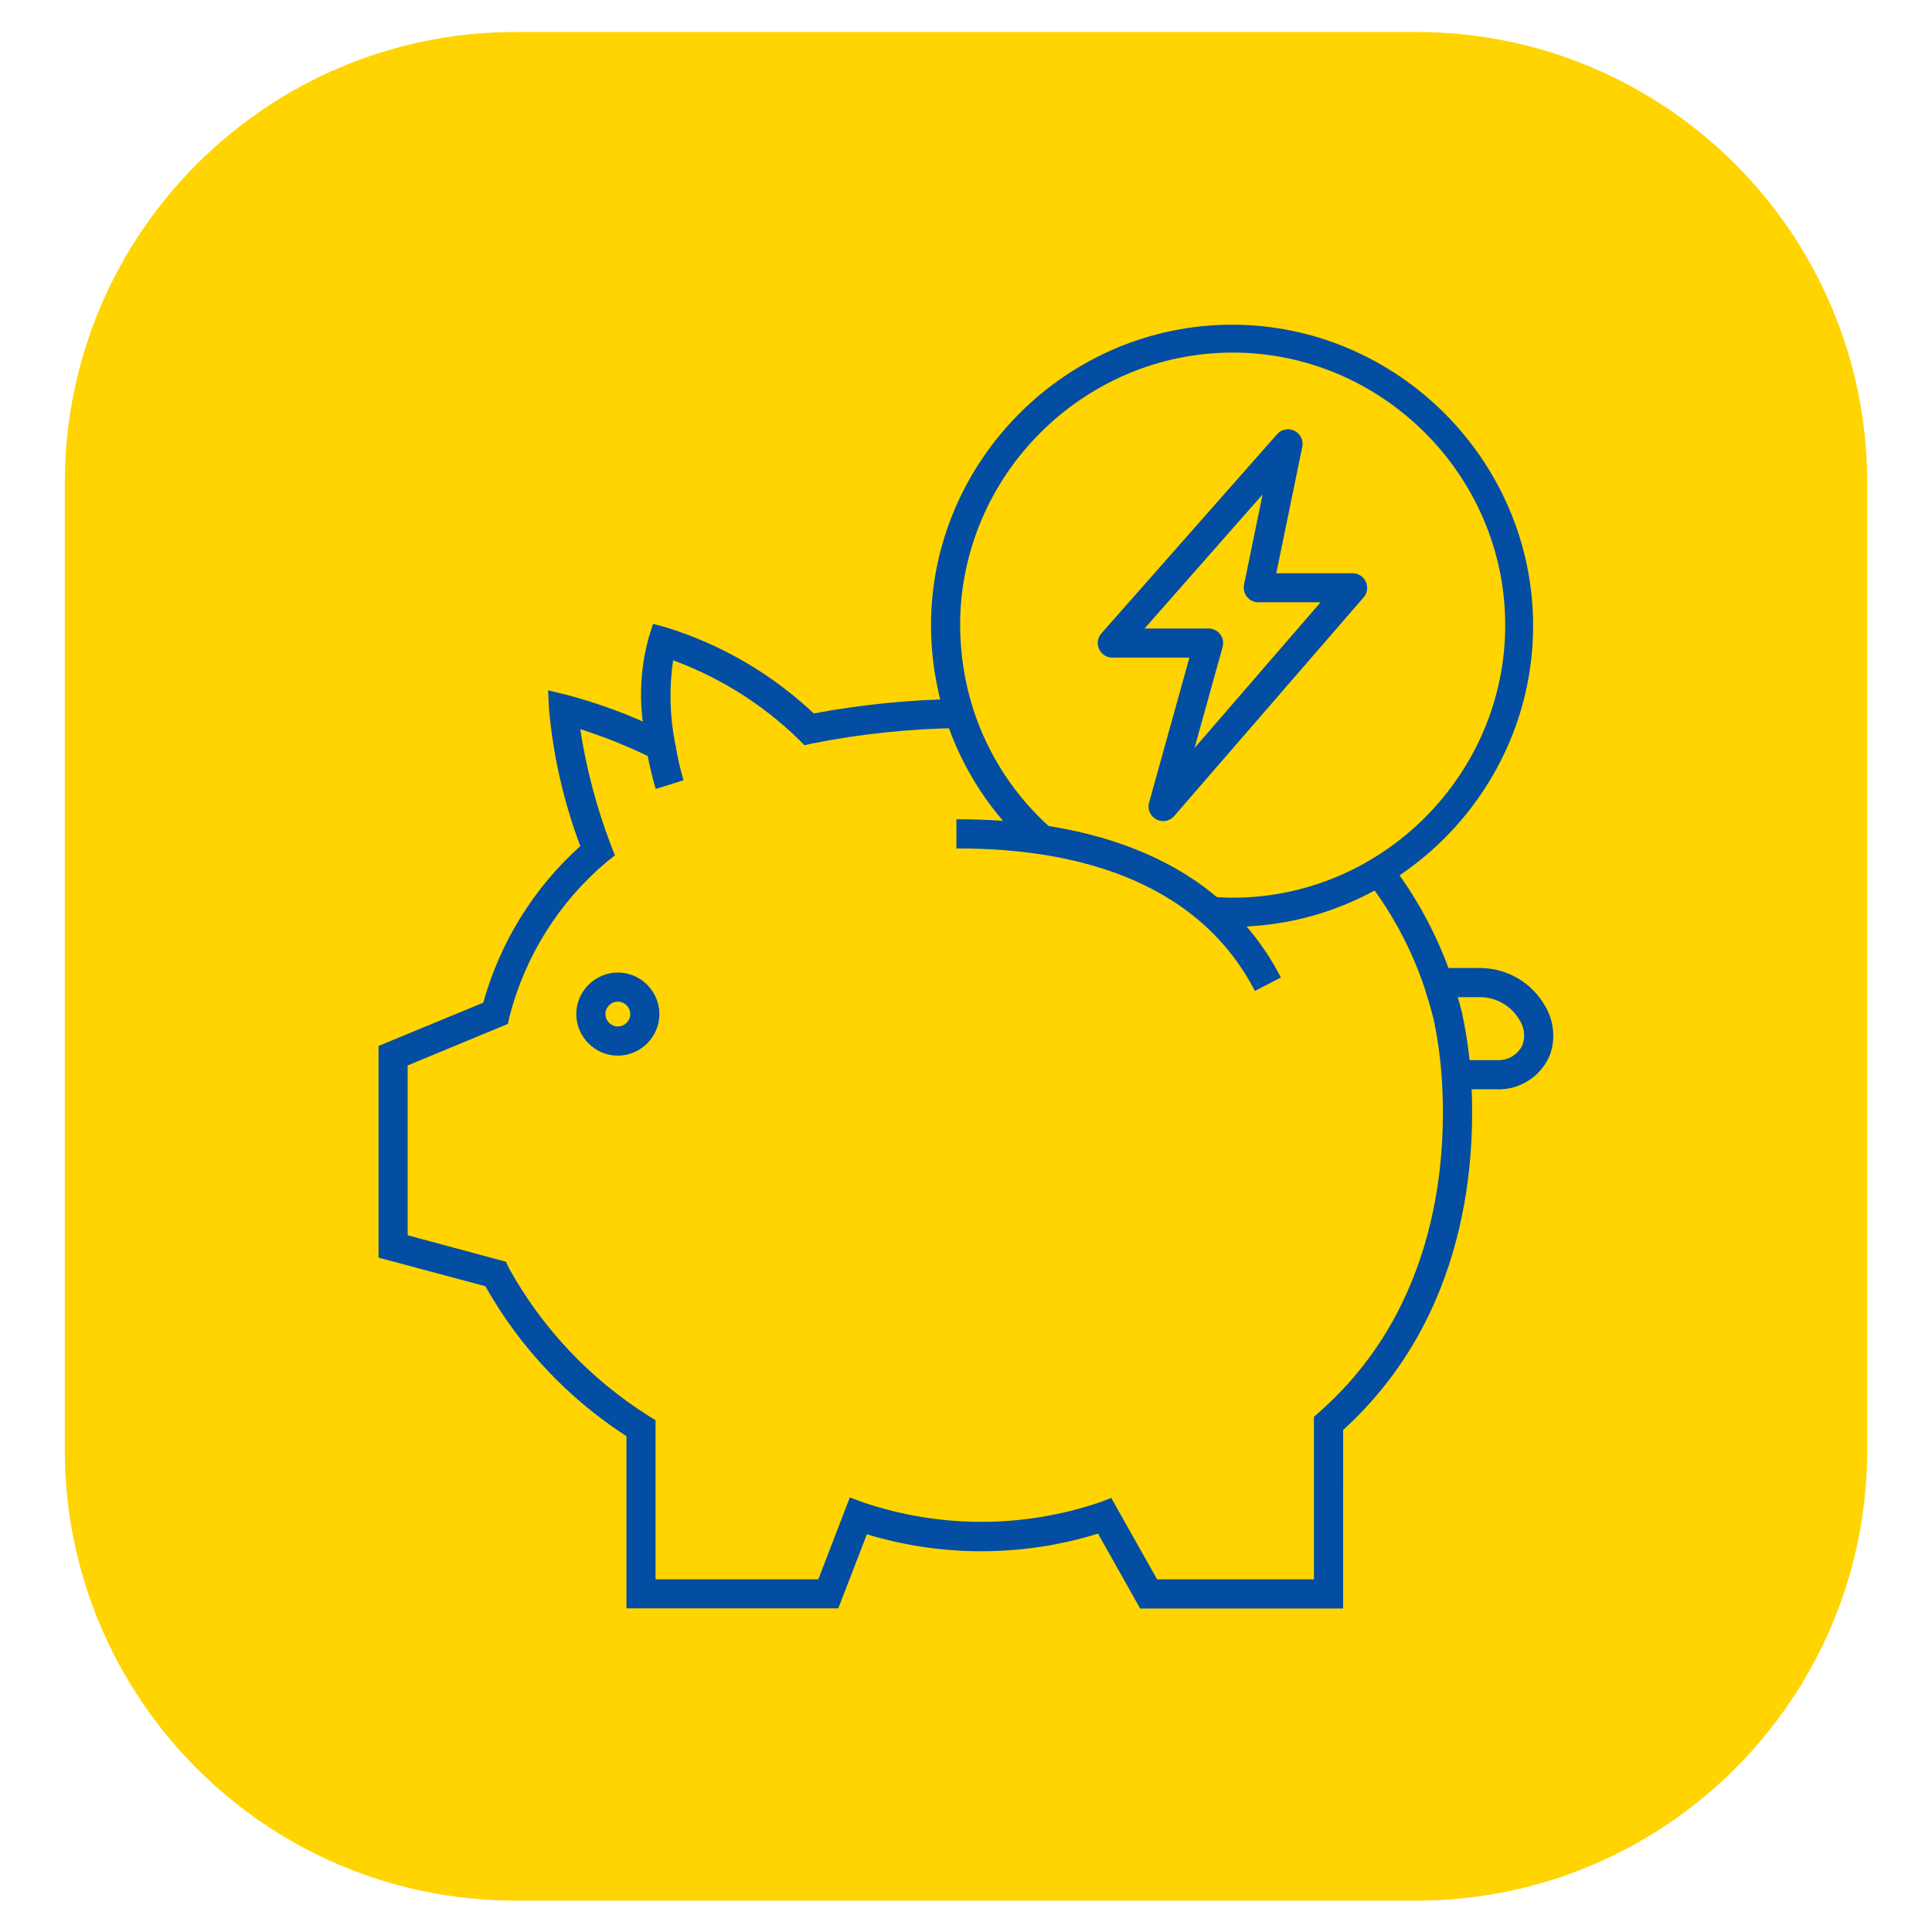 <?xml version="1.0" encoding="UTF-8" standalone="no"?>
<!DOCTYPE svg PUBLIC "-//W3C//DTD SVG 1.1//EN" "http://www.w3.org/Graphics/SVG/1.1/DTD/svg11.dtd">
<svg width="100%" height="100%" viewBox="0 0 240 240" version="1.1" xmlns="http://www.w3.org/2000/svg" xmlns:xlink="http://www.w3.org/1999/xlink" xml:space="preserve" xmlns:serif="http://www.serif.com/" style="fill-rule:evenodd;clip-rule:evenodd;stroke-linejoin:round;stroke-miterlimit:2;">
    <rect id="Plan-de-travail1" serif:id="Plan de travail1" x="0" y="0" width="240" height="240" style="fill:none;"/>
    <g id="Plan-de-travail11" serif:id="Plan de travail1">
        <g transform="matrix(1.066,0,0,1.081,-8.751,-11.408)">
            <path d="M225.796,66.026C225.796,37.439 202.268,14.231 173.288,14.231L68.27,14.231C39.29,14.231 15.762,37.439 15.762,66.026L15.762,177.168C15.762,205.755 39.29,228.964 68.27,228.964L173.288,228.964C202.268,228.964 225.796,205.755 225.796,177.168L225.796,66.026Z" style="fill:rgb(255,212,0);"/>
        </g>
        <g transform="matrix(4.894,0,0,4.894,120,120)">
            <g transform="matrix(1,0,0,1,-14.912,-16.308)">
                <g id="Groupe_65">
                    <g id="Tracé_270" transform="matrix(1,0,0,1,-154.524,-22.724)">
                        <path d="M174.439,35.353C174.236,35.353 174.07,35.186 174.07,34.983C174.07,34.95 174.074,34.916 174.083,34.884L175.107,31.204L173.149,31.204C172.946,31.203 172.78,31.037 172.78,30.834C172.78,30.744 172.813,30.657 172.872,30.59L177.332,25.534C177.402,25.454 177.503,25.409 177.61,25.409C177.813,25.409 177.98,25.576 177.98,25.779C177.98,25.804 177.977,25.829 177.972,25.853L177.312,29.063L179.25,29.063C179.453,29.063 179.619,29.23 179.619,29.433C179.619,29.522 179.587,29.608 179.529,29.675L174.72,35.226C174.65,35.307 174.547,35.354 174.44,35.354M173.969,30.465L175.594,30.465C175.797,30.465 175.963,30.632 175.963,30.835C175.963,30.868 175.959,30.902 175.95,30.934L175.236,33.5L178.436,29.8L176.855,29.8C176.652,29.8 176.486,29.633 176.486,29.43C176.486,29.405 176.488,29.38 176.493,29.356L176.964,27.063L173.969,30.465Z" style="fill:rgb(3,78,162);fill-rule:nonzero;"/>
                    </g>
                    <g id="Tracé_271" transform="matrix(1,0,0,1,-57.547,-90.276)">
                        <path d="M64.583,102.09C64.484,101.754 64.405,101.412 64.346,101.067L65.075,100.94C65.128,101.254 65.2,101.564 65.289,101.869L64.583,102.09Z" style="fill:rgb(3,78,162);fill-rule:nonzero;"/>
                    </g>
                    <g id="Tracé_272" transform="matrix(1,0,0,1,0,-64.549)">
                        <path d="M24.484,97.165L19.332,97.165L18.263,95.265C16.353,95.856 14.309,95.862 12.396,95.282L11.67,97.162L6.293,97.162L6.293,92.792C4.809,91.832 3.58,90.526 2.713,88.986L0,88.259L0,82.887L2.659,81.787C3.085,80.255 3.939,78.876 5.122,77.813C4.704,76.703 4.437,75.541 4.329,74.359L4.303,73.859L4.787,73.977C5.444,74.151 6.086,74.376 6.707,74.651C6.616,73.935 6.668,73.207 6.861,72.511L6.968,72.171L7.311,72.265C8.706,72.699 9.984,73.444 11.048,74.446C12.266,74.219 13.5,74.096 14.739,74.078L14.752,74.817C13.496,74.833 12.244,74.964 11.012,75.208L10.812,75.253L10.668,75.108C9.758,74.221 8.671,73.536 7.478,73.098C7.374,73.8 7.392,74.515 7.53,75.211L7.652,75.933L7,75.608C6.394,75.305 5.766,75.051 5.121,74.846C5.275,75.853 5.537,76.841 5.9,77.793L6,78.049L5.784,78.22C4.579,79.239 3.72,80.608 3.326,82.136L3.285,82.326L0.74,83.381L0.74,87.692L3.234,88.364L3.307,88.52C4.153,90.051 5.374,91.343 6.854,92.276L7.032,92.384L7.032,96.426L11.163,96.426L11.963,94.346L12.305,94.473C14.248,95.13 16.355,95.13 18.298,94.473L18.598,94.358L19.763,96.425L23.743,96.425L23.743,92.3L23.869,92.189C26.917,89.513 27.129,85.689 26.984,83.648C26.95,83.168 26.883,82.69 26.784,82.219C26.709,81.919 26.619,81.626 26.541,81.382C26.212,80.413 25.725,79.505 25.1,78.695L25.684,78.241C26.36,79.118 26.887,80.101 27.243,81.15C27.327,81.414 27.421,81.718 27.502,82.044C27.612,82.554 27.686,83.071 27.724,83.592C27.877,85.746 27.653,89.753 24.485,92.633L24.484,97.165Z" style="fill:rgb(3,78,162);fill-rule:nonzero;"/>
                    </g>
                    <g id="Tracé_273" transform="matrix(1,0,0,1,-124.155,-106.53)">
                        <path d="M146.4,123.471C144.857,120.49 141.487,119.855 138.9,119.855L138.823,119.855L138.823,119.115C141.623,119.103 145.33,119.787 147.06,123.13L146.4,123.471Z" style="fill:rgb(3,78,162);fill-rule:nonzero;"/>
                    </g>
                    <g id="Tracé_274" transform="matrix(1,0,0,1,-227.588,-138.45)">
                        <path d="M256,157.887L254.935,157.887L254.935,157.147L256,157.147C256.272,157.156 256.524,156.997 256.632,156.747C256.7,156.536 256.668,156.305 256.545,156.121C256.33,155.757 255.934,155.538 255.512,155.549L254.473,155.549L254.473,154.809L255.512,154.809C256.203,154.797 256.849,155.163 257.193,155.763C257.421,156.137 257.47,156.594 257.325,157.008C257.108,157.546 256.581,157.897 256.001,157.89" style="fill:rgb(3,78,162);fill-rule:nonzero;"/>
                    </g>
                    <g id="Tracé_275" transform="matrix(1,0,0,1,-42.488,-139.416)">
                        <path d="M48.563,158C47.984,158 47.508,157.524 47.508,156.945C47.508,156.366 47.984,155.89 48.563,155.89C49.142,155.89 49.618,156.366 49.618,156.945C49.617,157.524 49.142,157.999 48.563,158M48.563,156.629C48.39,156.629 48.248,156.771 48.248,156.944C48.248,157.117 48.39,157.259 48.563,157.259C48.736,157.259 48.878,157.117 48.878,156.944C48.877,156.771 48.736,156.63 48.563,156.629" style="fill:rgb(3,78,162);fill-rule:nonzero;"/>
                    </g>
                    <g id="Tracé_276" transform="matrix(1,0,0,1,-118.708,0)">
                        <path d="M140.383,15.314C140.183,15.314 139.983,15.301 139.798,15.288L139.844,14.55C140.032,14.563 140.208,14.574 140.382,14.574C140.384,14.574 140.387,14.574 140.389,14.574C144.184,14.574 147.307,11.451 147.307,7.656C147.307,3.861 144.184,0.738 140.389,0.738C136.594,0.738 133.471,3.861 133.471,7.656C133.471,7.658 133.471,7.661 133.471,7.663C133.473,8.385 133.585,9.103 133.804,9.791C134.183,10.964 134.872,12.014 135.798,12.828L135.308,13.382C134.282,12.479 133.518,11.316 133.099,10.015C132.857,9.254 132.733,8.461 132.731,7.663C132.736,3.474 136.184,0.03 140.373,0.03C144.565,0.03 148.015,3.48 148.015,7.672C148.015,11.861 144.571,15.309 140.382,15.314" style="fill:rgb(3,78,162);fill-rule:nonzero;"/>
                    </g>
                </g>
            </g>
        </g>
    </g>
</svg>
